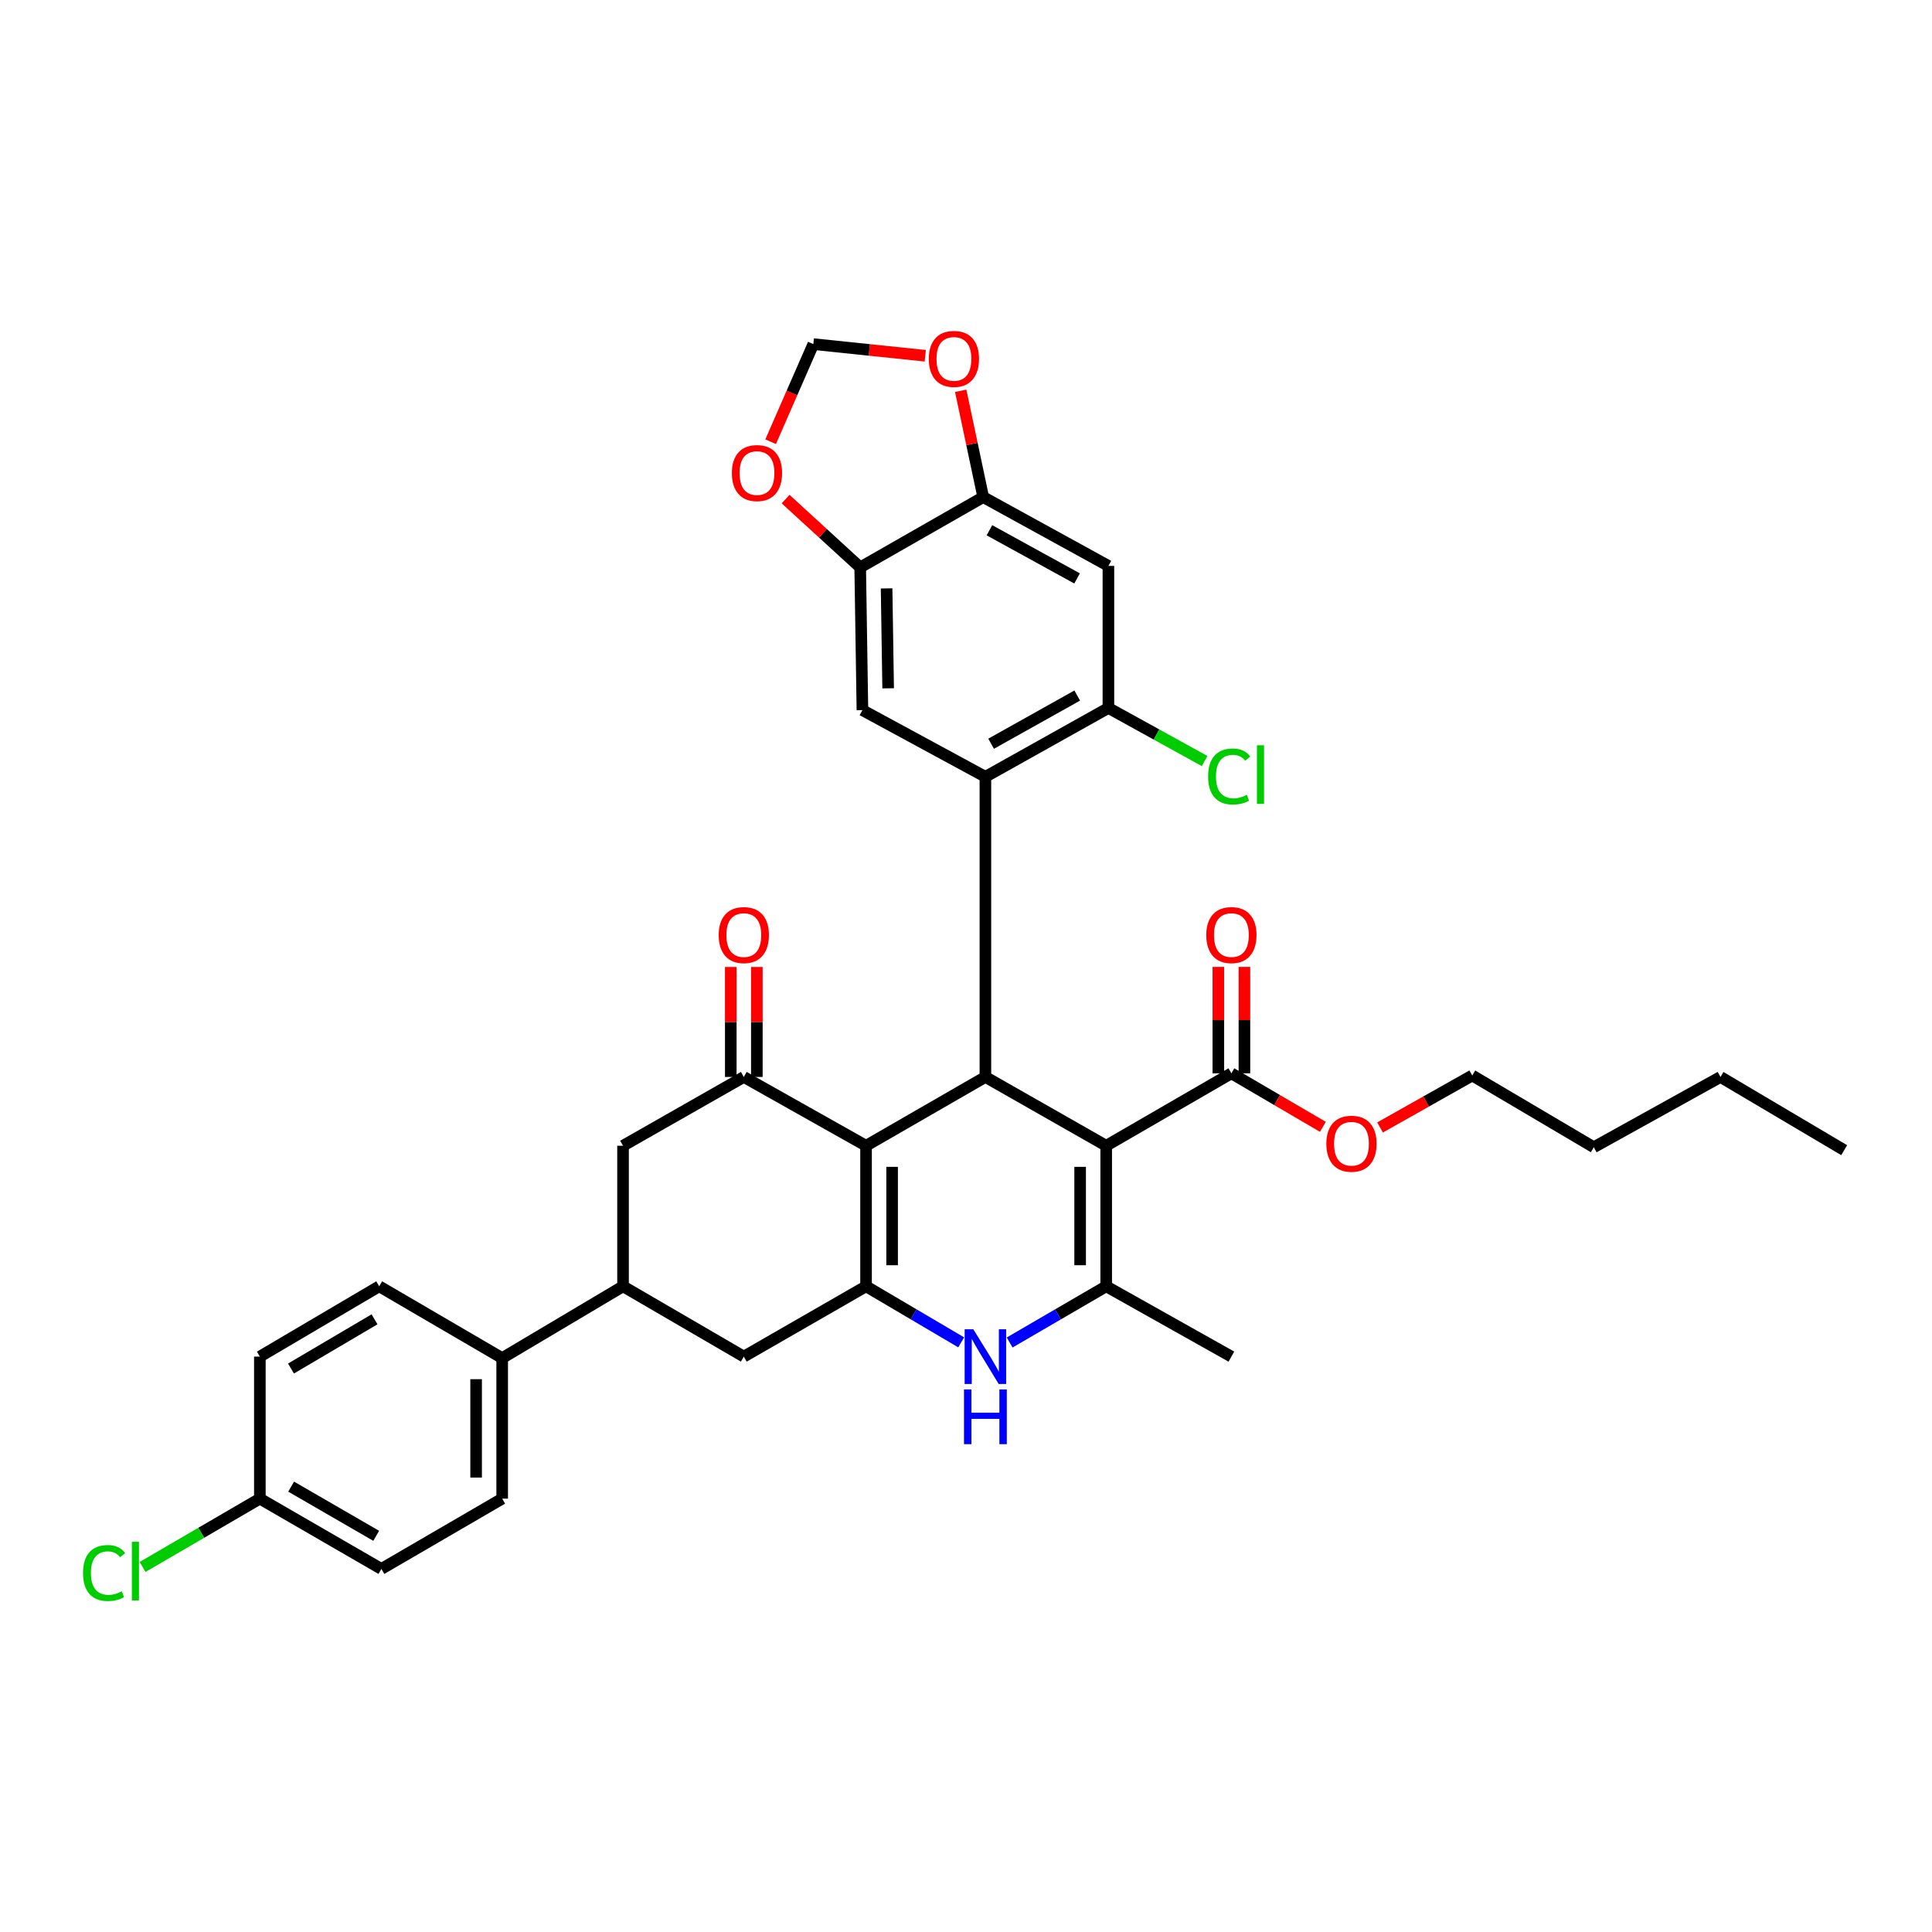 <?xml version='1.0' encoding='iso-8859-1'?>
<svg version='1.1' baseProfile='full'
              xmlns='http://www.w3.org/2000/svg'
                      xmlns:rdkit='http://www.rdkit.org/xml'
                      xmlns:xlink='http://www.w3.org/1999/xlink'
                  xml:space='preserve'
width='1000px' height='1000px' viewBox='0 0 1000 1000'>
<!-- END OF HEADER -->
<rect style='opacity:1.0;fill:#FFFFFF;stroke:none' width='1000' height='1000' x='0' y='0'> </rect>
<path class='bond-1' d='M 572.569,593.042 L 510.04,557.429' style='fill:none;fill-rule:evenodd;stroke:#000000;stroke-width:6px;stroke-linecap:butt;stroke-linejoin:miter;stroke-opacity:1' />
<path class='bond-3' d='M 572.569,593.042 L 572.569,665.788' style='fill:none;fill-rule:evenodd;stroke:#000000;stroke-width:6px;stroke-linecap:butt;stroke-linejoin:miter;stroke-opacity:1' />
<path class='bond-3' d='M 559.077,603.954 L 559.077,654.876' style='fill:none;fill-rule:evenodd;stroke:#000000;stroke-width:6px;stroke-linecap:butt;stroke-linejoin:miter;stroke-opacity:1' />
<path class='bond-8' d='M 572.569,593.042 L 637.363,555.54' style='fill:none;fill-rule:evenodd;stroke:#000000;stroke-width:6px;stroke-linecap:butt;stroke-linejoin:miter;stroke-opacity:1' />
<path class='bond-0' d='M 448.267,593.042 L 510.04,557.429' style='fill:none;fill-rule:evenodd;stroke:#000000;stroke-width:6px;stroke-linecap:butt;stroke-linejoin:miter;stroke-opacity:1' />
<path class='bond-6' d='M 448.267,593.042 L 384.996,557.429' style='fill:none;fill-rule:evenodd;stroke:#000000;stroke-width:6px;stroke-linecap:butt;stroke-linejoin:miter;stroke-opacity:1' />
<path class='bond-35' d='M 448.267,593.042 L 448.267,665.788' style='fill:none;fill-rule:evenodd;stroke:#000000;stroke-width:6px;stroke-linecap:butt;stroke-linejoin:miter;stroke-opacity:1' />
<path class='bond-35' d='M 461.76,603.954 L 461.76,654.876' style='fill:none;fill-rule:evenodd;stroke:#000000;stroke-width:6px;stroke-linecap:butt;stroke-linejoin:miter;stroke-opacity:1' />
<path class='bond-4' d='M 510.04,557.429 L 510.04,402.072' style='fill:none;fill-rule:evenodd;stroke:#000000;stroke-width:6px;stroke-linecap:butt;stroke-linejoin:miter;stroke-opacity:1' />
<path class='bond-2' d='M 448.267,665.788 L 472.887,680.292' style='fill:none;fill-rule:evenodd;stroke:#000000;stroke-width:6px;stroke-linecap:butt;stroke-linejoin:miter;stroke-opacity:1' />
<path class='bond-2' d='M 472.887,680.292 L 497.507,694.797' style='fill:none;fill-rule:evenodd;stroke:#0000FF;stroke-width:6px;stroke-linecap:butt;stroke-linejoin:miter;stroke-opacity:1' />
<path class='bond-11' d='M 448.267,665.788 L 384.996,702.18' style='fill:none;fill-rule:evenodd;stroke:#000000;stroke-width:6px;stroke-linecap:butt;stroke-linejoin:miter;stroke-opacity:1' />
<path class='bond-5' d='M 572.569,665.788 L 547.579,680.332' style='fill:none;fill-rule:evenodd;stroke:#000000;stroke-width:6px;stroke-linecap:butt;stroke-linejoin:miter;stroke-opacity:1' />
<path class='bond-5' d='M 547.579,680.332 L 522.588,694.876' style='fill:none;fill-rule:evenodd;stroke:#0000FF;stroke-width:6px;stroke-linecap:butt;stroke-linejoin:miter;stroke-opacity:1' />
<path class='bond-27' d='M 572.569,665.788 L 637.363,702.18' style='fill:none;fill-rule:evenodd;stroke:#000000;stroke-width:6px;stroke-linecap:butt;stroke-linejoin:miter;stroke-opacity:1' />
<path class='bond-7' d='M 510.04,402.072 L 573.709,366.445' style='fill:none;fill-rule:evenodd;stroke:#000000;stroke-width:6px;stroke-linecap:butt;stroke-linejoin:miter;stroke-opacity:1' />
<path class='bond-7' d='M 513.002,384.954 L 557.57,360.015' style='fill:none;fill-rule:evenodd;stroke:#000000;stroke-width:6px;stroke-linecap:butt;stroke-linejoin:miter;stroke-opacity:1' />
<path class='bond-9' d='M 510.04,402.072 L 446.386,367.562' style='fill:none;fill-rule:evenodd;stroke:#000000;stroke-width:6px;stroke-linecap:butt;stroke-linejoin:miter;stroke-opacity:1' />
<path class='bond-15' d='M 384.996,557.429 L 322.481,593.042' style='fill:none;fill-rule:evenodd;stroke:#000000;stroke-width:6px;stroke-linecap:butt;stroke-linejoin:miter;stroke-opacity:1' />
<path class='bond-19' d='M 391.742,557.429 L 391.742,528.969' style='fill:none;fill-rule:evenodd;stroke:#000000;stroke-width:6px;stroke-linecap:butt;stroke-linejoin:miter;stroke-opacity:1' />
<path class='bond-19' d='M 391.742,528.969 L 391.742,500.509' style='fill:none;fill-rule:evenodd;stroke:#FF0000;stroke-width:6px;stroke-linecap:butt;stroke-linejoin:miter;stroke-opacity:1' />
<path class='bond-19' d='M 378.249,557.429 L 378.249,528.969' style='fill:none;fill-rule:evenodd;stroke:#000000;stroke-width:6px;stroke-linecap:butt;stroke-linejoin:miter;stroke-opacity:1' />
<path class='bond-19' d='M 378.249,528.969 L 378.249,500.509' style='fill:none;fill-rule:evenodd;stroke:#FF0000;stroke-width:6px;stroke-linecap:butt;stroke-linejoin:miter;stroke-opacity:1' />
<path class='bond-10' d='M 573.709,366.445 L 573.709,292.912' style='fill:none;fill-rule:evenodd;stroke:#000000;stroke-width:6px;stroke-linecap:butt;stroke-linejoin:miter;stroke-opacity:1' />
<path class='bond-24' d='M 573.709,366.445 L 598.614,380.181' style='fill:none;fill-rule:evenodd;stroke:#000000;stroke-width:6px;stroke-linecap:butt;stroke-linejoin:miter;stroke-opacity:1' />
<path class='bond-24' d='M 598.614,380.181 L 623.518,393.918' style='fill:none;fill-rule:evenodd;stroke:#00CC00;stroke-width:6px;stroke-linecap:butt;stroke-linejoin:miter;stroke-opacity:1' />
<path class='bond-21' d='M 644.109,555.54 L 644.109,528.001' style='fill:none;fill-rule:evenodd;stroke:#000000;stroke-width:6px;stroke-linecap:butt;stroke-linejoin:miter;stroke-opacity:1' />
<path class='bond-21' d='M 644.109,528.001 L 644.109,500.462' style='fill:none;fill-rule:evenodd;stroke:#FF0000;stroke-width:6px;stroke-linecap:butt;stroke-linejoin:miter;stroke-opacity:1' />
<path class='bond-21' d='M 630.616,555.54 L 630.616,528.001' style='fill:none;fill-rule:evenodd;stroke:#000000;stroke-width:6px;stroke-linecap:butt;stroke-linejoin:miter;stroke-opacity:1' />
<path class='bond-21' d='M 630.616,528.001 L 630.616,500.462' style='fill:none;fill-rule:evenodd;stroke:#FF0000;stroke-width:6px;stroke-linecap:butt;stroke-linejoin:miter;stroke-opacity:1' />
<path class='bond-25' d='M 637.363,555.54 L 661.04,569.395' style='fill:none;fill-rule:evenodd;stroke:#000000;stroke-width:6px;stroke-linecap:butt;stroke-linejoin:miter;stroke-opacity:1' />
<path class='bond-25' d='M 661.04,569.395 L 684.717,583.249' style='fill:none;fill-rule:evenodd;stroke:#FF0000;stroke-width:6px;stroke-linecap:butt;stroke-linejoin:miter;stroke-opacity:1' />
<path class='bond-12' d='M 446.386,367.562 L 445.239,293.684' style='fill:none;fill-rule:evenodd;stroke:#000000;stroke-width:6px;stroke-linecap:butt;stroke-linejoin:miter;stroke-opacity:1' />
<path class='bond-12' d='M 459.705,356.271 L 458.902,304.556' style='fill:none;fill-rule:evenodd;stroke:#000000;stroke-width:6px;stroke-linecap:butt;stroke-linejoin:miter;stroke-opacity:1' />
<path class='bond-37' d='M 573.709,292.912 L 508.908,257.292' style='fill:none;fill-rule:evenodd;stroke:#000000;stroke-width:6px;stroke-linecap:butt;stroke-linejoin:miter;stroke-opacity:1' />
<path class='bond-37' d='M 557.489,299.392 L 512.129,274.459' style='fill:none;fill-rule:evenodd;stroke:#000000;stroke-width:6px;stroke-linecap:butt;stroke-linejoin:miter;stroke-opacity:1' />
<path class='bond-14' d='M 384.996,702.18 L 322.481,665.788' style='fill:none;fill-rule:evenodd;stroke:#000000;stroke-width:6px;stroke-linecap:butt;stroke-linejoin:miter;stroke-opacity:1' />
<path class='bond-13' d='M 445.239,293.684 L 508.908,257.292' style='fill:none;fill-rule:evenodd;stroke:#000000;stroke-width:6px;stroke-linecap:butt;stroke-linejoin:miter;stroke-opacity:1' />
<path class='bond-16' d='M 445.239,293.684 L 425.93,276.008' style='fill:none;fill-rule:evenodd;stroke:#000000;stroke-width:6px;stroke-linecap:butt;stroke-linejoin:miter;stroke-opacity:1' />
<path class='bond-16' d='M 425.93,276.008 L 406.62,258.332' style='fill:none;fill-rule:evenodd;stroke:#FF0000;stroke-width:6px;stroke-linecap:butt;stroke-linejoin:miter;stroke-opacity:1' />
<path class='bond-17' d='M 508.908,257.292 L 503.083,229.783' style='fill:none;fill-rule:evenodd;stroke:#000000;stroke-width:6px;stroke-linecap:butt;stroke-linejoin:miter;stroke-opacity:1' />
<path class='bond-17' d='M 503.083,229.783 L 497.257,202.275' style='fill:none;fill-rule:evenodd;stroke:#FF0000;stroke-width:6px;stroke-linecap:butt;stroke-linejoin:miter;stroke-opacity:1' />
<path class='bond-18' d='M 322.481,665.788 L 259.929,702.952' style='fill:none;fill-rule:evenodd;stroke:#000000;stroke-width:6px;stroke-linecap:butt;stroke-linejoin:miter;stroke-opacity:1' />
<path class='bond-36' d='M 322.481,665.788 L 322.481,593.042' style='fill:none;fill-rule:evenodd;stroke:#000000;stroke-width:6px;stroke-linecap:butt;stroke-linejoin:miter;stroke-opacity:1' />
<path class='bond-20' d='M 398.872,228.635 L 409.927,203.371' style='fill:none;fill-rule:evenodd;stroke:#FF0000;stroke-width:6px;stroke-linecap:butt;stroke-linejoin:miter;stroke-opacity:1' />
<path class='bond-20' d='M 409.927,203.371 L 420.983,178.107' style='fill:none;fill-rule:evenodd;stroke:#000000;stroke-width:6px;stroke-linecap:butt;stroke-linejoin:miter;stroke-opacity:1' />
<path class='bond-38' d='M 478.915,184.14 L 449.949,181.124' style='fill:none;fill-rule:evenodd;stroke:#FF0000;stroke-width:6px;stroke-linecap:butt;stroke-linejoin:miter;stroke-opacity:1' />
<path class='bond-38' d='M 449.949,181.124 L 420.983,178.107' style='fill:none;fill-rule:evenodd;stroke:#000000;stroke-width:6px;stroke-linecap:butt;stroke-linejoin:miter;stroke-opacity:1' />
<path class='bond-22' d='M 259.929,702.952 L 259.929,775.698' style='fill:none;fill-rule:evenodd;stroke:#000000;stroke-width:6px;stroke-linecap:butt;stroke-linejoin:miter;stroke-opacity:1' />
<path class='bond-22' d='M 246.437,713.864 L 246.437,764.786' style='fill:none;fill-rule:evenodd;stroke:#000000;stroke-width:6px;stroke-linecap:butt;stroke-linejoin:miter;stroke-opacity:1' />
<path class='bond-23' d='M 259.929,702.952 L 196.275,665.788' style='fill:none;fill-rule:evenodd;stroke:#000000;stroke-width:6px;stroke-linecap:butt;stroke-linejoin:miter;stroke-opacity:1' />
<path class='bond-28' d='M 259.929,775.698 L 197.407,812.075' style='fill:none;fill-rule:evenodd;stroke:#000000;stroke-width:6px;stroke-linecap:butt;stroke-linejoin:miter;stroke-opacity:1' />
<path class='bond-29' d='M 196.275,665.788 L 134.502,702.18' style='fill:none;fill-rule:evenodd;stroke:#000000;stroke-width:6px;stroke-linecap:butt;stroke-linejoin:miter;stroke-opacity:1' />
<path class='bond-29' d='M 193.858,682.872 L 150.617,708.346' style='fill:none;fill-rule:evenodd;stroke:#000000;stroke-width:6px;stroke-linecap:butt;stroke-linejoin:miter;stroke-opacity:1' />
<path class='bond-31' d='M 714.312,583.572 L 738.176,570.122' style='fill:none;fill-rule:evenodd;stroke:#FF0000;stroke-width:6px;stroke-linecap:butt;stroke-linejoin:miter;stroke-opacity:1' />
<path class='bond-31' d='M 738.176,570.122 L 762.039,556.672' style='fill:none;fill-rule:evenodd;stroke:#000000;stroke-width:6px;stroke-linecap:butt;stroke-linejoin:miter;stroke-opacity:1' />
<path class='bond-26' d='M 134.502,775.698 L 134.502,702.18' style='fill:none;fill-rule:evenodd;stroke:#000000;stroke-width:6px;stroke-linecap:butt;stroke-linejoin:miter;stroke-opacity:1' />
<path class='bond-30' d='M 134.502,775.698 L 104.149,793.374' style='fill:none;fill-rule:evenodd;stroke:#000000;stroke-width:6px;stroke-linecap:butt;stroke-linejoin:miter;stroke-opacity:1' />
<path class='bond-30' d='M 104.149,793.374 L 73.795,811.05' style='fill:none;fill-rule:evenodd;stroke:#00CC00;stroke-width:6px;stroke-linecap:butt;stroke-linejoin:miter;stroke-opacity:1' />
<path class='bond-39' d='M 134.502,775.698 L 197.407,812.075' style='fill:none;fill-rule:evenodd;stroke:#000000;stroke-width:6px;stroke-linecap:butt;stroke-linejoin:miter;stroke-opacity:1' />
<path class='bond-39' d='M 150.693,769.475 L 194.726,794.939' style='fill:none;fill-rule:evenodd;stroke:#000000;stroke-width:6px;stroke-linecap:butt;stroke-linejoin:miter;stroke-opacity:1' />
<path class='bond-32' d='M 762.039,556.672 L 824.944,593.806' style='fill:none;fill-rule:evenodd;stroke:#000000;stroke-width:6px;stroke-linecap:butt;stroke-linejoin:miter;stroke-opacity:1' />
<path class='bond-33' d='M 824.944,593.806 L 890.524,557.429' style='fill:none;fill-rule:evenodd;stroke:#000000;stroke-width:6px;stroke-linecap:butt;stroke-linejoin:miter;stroke-opacity:1' />
<path class='bond-34' d='M 890.524,557.429 L 954.545,595.328' style='fill:none;fill-rule:evenodd;stroke:#000000;stroke-width:6px;stroke-linecap:butt;stroke-linejoin:miter;stroke-opacity:1' />
<path  class='atom-6' d='M 503.78 688.02
L 513.06 703.02
Q 513.98 704.5, 515.46 707.18
Q 516.94 709.86, 517.02 710.02
L 517.02 688.02
L 520.78 688.02
L 520.78 716.34
L 516.9 716.34
L 506.94 699.94
Q 505.78 698.02, 504.54 695.82
Q 503.34 693.62, 502.98 692.94
L 502.98 716.34
L 499.3 716.34
L 499.3 688.02
L 503.78 688.02
' fill='#0000FF'/>
<path  class='atom-6' d='M 498.96 719.172
L 502.8 719.172
L 502.8 731.212
L 517.28 731.212
L 517.28 719.172
L 521.12 719.172
L 521.12 747.492
L 517.28 747.492
L 517.28 734.412
L 502.8 734.412
L 502.8 747.492
L 498.96 747.492
L 498.96 719.172
' fill='#0000FF'/>
<path  class='atom-17' d='M 378.809 244.854
Q 378.809 238.054, 382.169 234.254
Q 385.529 230.454, 391.809 230.454
Q 398.089 230.454, 401.449 234.254
Q 404.809 238.054, 404.809 244.854
Q 404.809 251.734, 401.409 255.654
Q 398.009 259.534, 391.809 259.534
Q 385.569 259.534, 382.169 255.654
Q 378.809 251.774, 378.809 244.854
M 391.809 256.334
Q 396.129 256.334, 398.449 253.454
Q 400.809 250.534, 400.809 244.854
Q 400.809 239.294, 398.449 236.494
Q 396.129 233.654, 391.809 233.654
Q 387.489 233.654, 385.129 236.454
Q 382.809 239.254, 382.809 244.854
Q 382.809 250.574, 385.129 253.454
Q 387.489 256.334, 391.809 256.334
' fill='#FF0000'/>
<path  class='atom-18' d='M 480.744 185.765
Q 480.744 178.965, 484.104 175.165
Q 487.464 171.365, 493.744 171.365
Q 500.024 171.365, 503.384 175.165
Q 506.744 178.965, 506.744 185.765
Q 506.744 192.645, 503.344 196.565
Q 499.944 200.445, 493.744 200.445
Q 487.504 200.445, 484.104 196.565
Q 480.744 192.685, 480.744 185.765
M 493.744 197.245
Q 498.064 197.245, 500.384 194.365
Q 502.744 191.445, 502.744 185.765
Q 502.744 180.205, 500.384 177.405
Q 498.064 174.565, 493.744 174.565
Q 489.424 174.565, 487.064 177.365
Q 484.744 180.165, 484.744 185.765
Q 484.744 191.485, 487.064 194.365
Q 489.424 197.245, 493.744 197.245
' fill='#FF0000'/>
<path  class='atom-20' d='M 371.996 483.991
Q 371.996 477.191, 375.356 473.391
Q 378.716 469.591, 384.996 469.591
Q 391.276 469.591, 394.636 473.391
Q 397.996 477.191, 397.996 483.991
Q 397.996 490.871, 394.596 494.791
Q 391.196 498.671, 384.996 498.671
Q 378.756 498.671, 375.356 494.791
Q 371.996 490.911, 371.996 483.991
M 384.996 495.471
Q 389.316 495.471, 391.636 492.591
Q 393.996 489.671, 393.996 483.991
Q 393.996 478.431, 391.636 475.631
Q 389.316 472.791, 384.996 472.791
Q 380.676 472.791, 378.316 475.591
Q 375.996 478.391, 375.996 483.991
Q 375.996 489.711, 378.316 492.591
Q 380.676 495.471, 384.996 495.471
' fill='#FF0000'/>
<path  class='atom-22' d='M 624.363 483.991
Q 624.363 477.191, 627.723 473.391
Q 631.083 469.591, 637.363 469.591
Q 643.643 469.591, 647.003 473.391
Q 650.363 477.191, 650.363 483.991
Q 650.363 490.871, 646.963 494.791
Q 643.563 498.671, 637.363 498.671
Q 631.123 498.671, 627.723 494.791
Q 624.363 490.911, 624.363 483.991
M 637.363 495.471
Q 641.683 495.471, 644.003 492.591
Q 646.363 489.671, 646.363 483.991
Q 646.363 478.431, 644.003 475.631
Q 641.683 472.791, 637.363 472.791
Q 633.043 472.791, 630.683 475.591
Q 628.363 478.391, 628.363 483.991
Q 628.363 489.711, 630.683 492.591
Q 633.043 495.471, 637.363 495.471
' fill='#FF0000'/>
<path  class='atom-25' d='M 625.303 401.905
Q 625.303 394.865, 628.583 391.185
Q 631.903 387.465, 638.183 387.465
Q 644.023 387.465, 647.143 391.585
L 644.503 393.745
Q 642.223 390.745, 638.183 390.745
Q 633.903 390.745, 631.623 393.625
Q 629.383 396.465, 629.383 401.905
Q 629.383 407.505, 631.703 410.385
Q 634.063 413.265, 638.623 413.265
Q 641.743 413.265, 645.383 411.385
L 646.503 414.385
Q 645.023 415.345, 642.783 415.905
Q 640.543 416.465, 638.063 416.465
Q 631.903 416.465, 628.583 412.705
Q 625.303 408.945, 625.303 401.905
' fill='#00CC00'/>
<path  class='atom-25' d='M 650.583 385.745
L 654.263 385.745
L 654.263 416.105
L 650.583 416.105
L 650.583 385.745
' fill='#00CC00'/>
<path  class='atom-26' d='M 686.517 591.99
Q 686.517 585.19, 689.877 581.39
Q 693.237 577.59, 699.517 577.59
Q 705.797 577.59, 709.157 581.39
Q 712.517 585.19, 712.517 591.99
Q 712.517 598.87, 709.117 602.79
Q 705.717 606.67, 699.517 606.67
Q 693.277 606.67, 689.877 602.79
Q 686.517 598.91, 686.517 591.99
M 699.517 603.47
Q 703.837 603.47, 706.157 600.59
Q 708.517 597.67, 708.517 591.99
Q 708.517 586.43, 706.157 583.63
Q 703.837 580.79, 699.517 580.79
Q 695.197 580.79, 692.837 583.59
Q 690.517 586.39, 690.517 591.99
Q 690.517 597.71, 692.837 600.59
Q 695.197 603.47, 699.517 603.47
' fill='#FF0000'/>
<path  class='atom-31' d='M 42.971 814.187
Q 42.971 807.147, 46.251 803.467
Q 49.571 799.747, 55.851 799.747
Q 61.691 799.747, 64.811 803.867
L 62.171 806.027
Q 59.891 803.027, 55.851 803.027
Q 51.571 803.027, 49.291 805.907
Q 47.051 808.747, 47.051 814.187
Q 47.051 819.787, 49.371 822.667
Q 51.731 825.547, 56.291 825.547
Q 59.411 825.547, 63.051 823.667
L 64.171 826.667
Q 62.691 827.627, 60.451 828.187
Q 58.211 828.747, 55.731 828.747
Q 49.571 828.747, 46.251 824.987
Q 42.971 821.227, 42.971 814.187
' fill='#00CC00'/>
<path  class='atom-31' d='M 68.251 798.027
L 71.931 798.027
L 71.931 828.387
L 68.251 828.387
L 68.251 798.027
' fill='#00CC00'/>
</svg>
